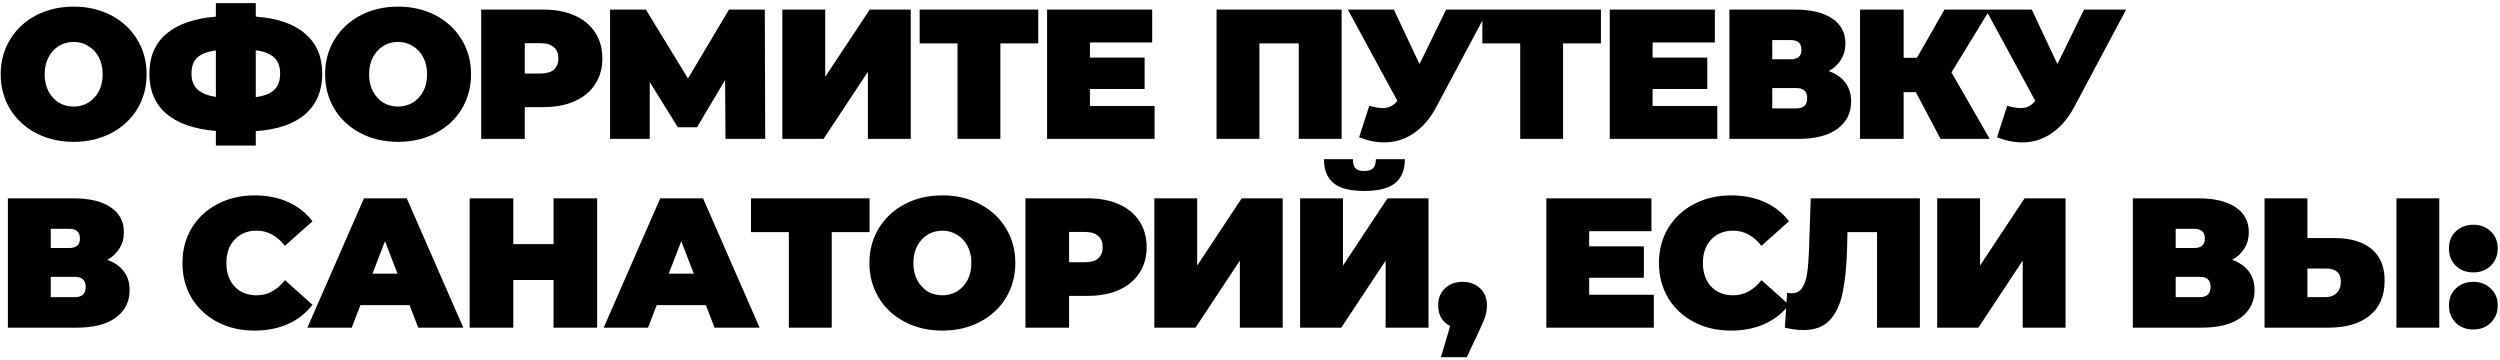 <?xml version="1.0" encoding="UTF-8"?> <svg xmlns="http://www.w3.org/2000/svg" width="702" height="101" viewBox="0 0 702 101" fill="none"><path d="M20.681 39.83C16.773 39.83 13.264 39.017 10.152 37.392C7.039 35.767 4.602 33.519 2.838 30.649C1.075 27.745 0.193 24.477 0.193 20.846C0.193 17.216 1.075 13.965 2.838 11.095C4.602 8.191 7.039 5.926 10.152 4.301C13.264 2.675 16.773 1.863 20.681 1.863C24.588 1.863 28.098 2.675 31.21 4.301C34.322 5.926 36.76 8.191 38.523 11.095C40.286 13.965 41.168 17.216 41.168 20.846C41.168 24.477 40.286 27.745 38.523 30.649C36.76 33.519 34.322 35.767 31.21 37.392C28.098 39.017 24.588 39.83 20.681 39.83ZM20.681 29.923C22.202 29.923 23.568 29.56 24.778 28.834C26.023 28.073 27.008 27.019 27.735 25.67C28.461 24.287 28.824 22.679 28.824 20.846C28.824 19.014 28.461 17.423 27.735 16.075C27.008 14.691 26.023 13.637 24.778 12.911C23.568 12.15 22.202 11.77 20.681 11.77C19.159 11.77 17.776 12.15 16.531 12.911C15.321 13.637 14.353 14.691 13.627 16.075C12.9 17.423 12.537 19.014 12.537 20.846C12.537 22.679 12.9 24.287 13.627 25.67C14.353 27.019 15.321 28.073 16.531 28.834C17.776 29.56 19.159 29.923 20.681 29.923ZM90.491 20.691C90.491 25.463 88.9 29.249 85.719 32.05C82.538 34.816 77.904 36.407 71.819 36.822V40.867H60.615V36.77C54.495 36.251 49.844 34.626 46.663 31.894C43.516 29.163 41.943 25.428 41.943 20.691C41.943 15.954 43.516 12.236 46.663 9.539C49.844 6.808 54.495 5.182 60.615 4.664V0.877H71.819V4.664C77.939 5.113 82.573 6.721 85.719 9.487C88.9 12.219 90.491 15.954 90.491 20.691ZM71.819 27.278C74.239 26.932 75.985 26.241 77.057 25.203C78.129 24.131 78.665 22.61 78.665 20.639C78.665 18.703 78.112 17.216 77.005 16.178C75.933 15.141 74.205 14.449 71.819 14.104V27.278ZM53.769 20.691C53.769 22.593 54.322 24.062 55.429 25.099C56.57 26.137 58.299 26.846 60.615 27.226V14.155C58.16 14.501 56.397 15.193 55.325 16.23C54.288 17.233 53.769 18.72 53.769 20.691ZM111.781 39.83C107.874 39.83 104.364 39.017 101.252 37.392C98.14 35.767 95.702 33.519 93.939 30.649C92.175 27.745 91.293 24.477 91.293 20.846C91.293 17.216 92.175 13.965 93.939 11.095C95.702 8.191 98.14 5.926 101.252 4.301C104.364 2.675 107.874 1.863 111.781 1.863C115.688 1.863 119.198 2.675 122.31 4.301C125.422 5.926 127.86 8.191 129.623 11.095C131.387 13.965 132.269 17.216 132.269 20.846C132.269 24.477 131.387 27.745 129.623 30.649C127.86 33.519 125.422 35.767 122.31 37.392C119.198 39.017 115.688 39.83 111.781 39.83ZM111.781 29.923C113.302 29.923 114.668 29.56 115.878 28.834C117.123 28.073 118.109 27.019 118.835 25.67C119.561 24.287 119.924 22.679 119.924 20.846C119.924 19.014 119.561 17.423 118.835 16.075C118.109 14.691 117.123 13.637 115.878 12.911C114.668 12.15 113.302 11.77 111.781 11.77C110.26 11.77 108.876 12.15 107.632 12.911C106.421 13.637 105.453 14.691 104.727 16.075C104.001 17.423 103.638 19.014 103.638 20.846C103.638 22.679 104.001 24.287 104.727 25.67C105.453 27.019 106.421 28.073 107.632 28.834C108.876 29.56 110.26 29.923 111.781 29.923ZM152.597 2.693C155.952 2.693 158.873 3.246 161.363 4.353C163.853 5.459 165.772 7.05 167.12 9.124C168.469 11.199 169.143 13.62 169.143 16.386C169.143 19.152 168.469 21.573 167.12 23.647C165.772 25.722 163.853 27.312 161.363 28.419C158.873 29.526 155.952 30.079 152.597 30.079H147.359V39H135.118V2.693H152.597ZM151.819 20.639C153.479 20.639 154.724 20.276 155.554 19.55C156.384 18.789 156.799 17.734 156.799 16.386C156.799 15.037 156.384 14 155.554 13.274C154.724 12.513 153.479 12.133 151.819 12.133H147.359V20.639H151.819ZM203.715 39L203.611 22.454L195.727 35.732H190.333L182.449 23.025V39H171.298V2.693H181.36L193.186 22.039L204.7 2.693H214.763L214.866 39H203.715ZM219.684 2.693H231.718V21.573L244.218 2.693H255.732V39H243.699V20.172L231.251 39H219.684V2.693ZM291.538 12.184H280.905V39H268.872V12.184H258.239V2.693H291.538V12.184ZM324.206 29.768V39H294.019V2.693H323.532V11.925H306.052V16.178H321.405V24.996H306.052V29.768H324.206ZM376.724 2.693V39H364.69V12.184H353.643V39H341.609V2.693H376.724ZM417.895 2.693L403.32 30.027C401.591 33.277 399.465 35.75 396.941 37.444C394.451 39.138 391.702 39.986 388.694 39.986C386.377 39.986 384.026 39.501 381.64 38.533L384.492 29.716C386.014 30.131 387.259 30.338 388.227 30.338C389.126 30.338 389.887 30.183 390.509 29.871C391.166 29.56 391.788 29.041 392.376 28.315L378.476 2.693H391.391L398.6 17.994L406.069 2.693H417.895ZM449.542 12.184H438.909V39H426.875V12.184H416.243V2.693H449.542V12.184ZM482.209 29.768V39H452.022V2.693H481.535V11.925H464.055V16.178H479.408V24.996H464.055V29.768H482.209ZM513.523 19.965C515.563 20.691 517.119 21.78 518.191 23.232C519.263 24.65 519.799 26.396 519.799 28.471C519.799 31.721 518.503 34.297 515.909 36.199C513.35 38.066 509.72 39 505.017 39H485.619V2.693H504.032C508.527 2.693 512.002 3.523 514.457 5.182C516.947 6.842 518.191 9.176 518.191 12.184C518.191 13.913 517.776 15.435 516.947 16.749C516.151 18.063 515.01 19.135 513.523 19.965ZM497.652 16.645H502.839C504.844 16.645 505.847 15.763 505.847 14C505.847 12.167 504.844 11.251 502.839 11.251H497.652V16.645ZM504.446 30.442C506.452 30.442 507.455 29.474 507.455 27.537C507.455 25.67 506.452 24.736 504.446 24.736H497.652V30.442H504.446ZM547.972 20.328L558.708 39H544.912L537.961 25.878H534.538V39H522.297V2.693H534.538V16.23H538.273L546.001 2.693H558.76L547.972 20.328ZM597.02 2.693L582.445 30.027C580.717 33.277 578.59 35.75 576.066 37.444C573.576 39.138 570.827 39.986 567.819 39.986C565.502 39.986 563.151 39.501 560.765 38.533L563.618 29.716C565.139 30.131 566.384 30.338 567.352 30.338C568.251 30.338 569.012 30.183 569.634 29.871C570.291 29.56 570.914 29.041 571.501 28.315L557.601 2.693H570.516L577.726 17.994L585.194 2.693H597.02ZM30.12 72.965C32.161 73.691 33.717 74.78 34.789 76.232C35.861 77.65 36.396 79.396 36.396 81.471C36.396 84.721 35.1 87.297 32.506 89.199C29.948 91.066 26.317 92 21.614 92H2.216V55.693H20.629C25.124 55.693 28.599 56.523 31.054 58.182C33.544 59.842 34.789 62.176 34.789 65.184C34.789 66.913 34.374 68.435 33.544 69.749C32.748 71.063 31.607 72.135 30.12 72.965ZM14.249 69.645H19.436C21.441 69.645 22.444 68.763 22.444 67C22.444 65.167 21.441 64.251 19.436 64.251H14.249V69.645ZM21.044 83.442C23.049 83.442 24.052 82.474 24.052 80.537C24.052 78.67 23.049 77.736 21.044 77.736H14.249V83.442H21.044ZM71.457 92.83C67.619 92.83 64.161 92.035 61.084 90.444C58.006 88.819 55.586 86.571 53.822 83.701C52.093 80.797 51.229 77.512 51.229 73.846C51.229 70.181 52.093 66.913 53.822 64.043C55.586 61.139 58.006 58.891 61.084 57.301C64.161 55.675 67.619 54.863 71.457 54.863C74.984 54.863 78.131 55.485 80.897 56.73C83.663 57.975 85.945 59.773 87.744 62.124L80.015 69.023C77.768 66.187 75.123 64.77 72.08 64.77C69.521 64.77 67.463 65.6 65.907 67.259C64.351 68.884 63.573 71.08 63.573 73.846C63.573 76.613 64.351 78.826 65.907 80.485C67.463 82.111 69.521 82.923 72.08 82.923C75.123 82.923 77.768 81.505 80.015 78.67L87.744 85.568C85.945 87.92 83.663 89.718 80.897 90.963C78.131 92.207 74.984 92.83 71.457 92.83ZM115.002 85.672H101.205L98.767 92H86.319L102.191 55.693H114.224L130.095 92H117.44L115.002 85.672ZM111.631 76.855L108.104 67.726L104.577 76.855H111.631ZM167.679 55.693V92H155.438V78.618H144.131V92H131.891V55.693H144.131V68.556H155.438V55.693H167.679ZM198.201 85.672H184.404L181.966 92H169.518L185.389 55.693H197.423L213.294 92H200.638L198.201 85.672ZM194.829 76.855L191.302 67.726L187.775 76.855H194.829ZM244.179 65.184H233.546V92H221.513V65.184H210.88V55.693H244.179V65.184ZM264.618 92.83C260.71 92.83 257.201 92.017 254.089 90.392C250.977 88.767 248.539 86.519 246.775 83.649C245.012 80.745 244.13 77.477 244.13 73.846C244.13 70.216 245.012 66.965 246.775 64.095C248.539 61.191 250.977 58.926 254.089 57.301C257.201 55.675 260.71 54.863 264.618 54.863C268.525 54.863 272.035 55.675 275.147 57.301C278.259 58.926 280.697 61.191 282.46 64.095C284.224 66.965 285.105 70.216 285.105 73.846C285.105 77.477 284.224 80.745 282.46 83.649C280.697 86.519 278.259 88.767 275.147 90.392C272.035 92.017 268.525 92.83 264.618 92.83ZM264.618 82.923C266.139 82.923 267.505 82.56 268.715 81.834C269.96 81.073 270.946 80.019 271.672 78.67C272.398 77.287 272.761 75.679 272.761 73.846C272.761 72.014 272.398 70.423 271.672 69.075C270.946 67.691 269.96 66.637 268.715 65.911C267.505 65.15 266.139 64.77 264.618 64.77C263.096 64.77 261.713 65.15 260.468 65.911C259.258 66.637 258.29 67.691 257.564 69.075C256.838 70.423 256.475 72.014 256.475 73.846C256.475 75.679 256.838 77.287 257.564 78.67C258.29 80.019 259.258 81.073 260.468 81.834C261.713 82.56 263.096 82.923 264.618 82.923ZM305.434 55.693C308.788 55.693 311.71 56.246 314.2 57.352C316.689 58.459 318.609 60.05 319.957 62.124C321.306 64.199 321.98 66.62 321.98 69.386C321.98 72.152 321.306 74.573 319.957 76.647C318.609 78.722 316.689 80.312 314.2 81.419C311.71 82.525 308.788 83.079 305.434 83.079H300.196V92H287.955V55.693H305.434ZM304.656 73.639C306.316 73.639 307.561 73.276 308.391 72.55C309.221 71.789 309.635 70.734 309.635 69.386C309.635 68.037 309.221 67 308.391 66.274C307.561 65.513 306.316 65.133 304.656 65.133H300.196V73.639H304.656ZM324.134 55.693H336.168V74.573L348.668 55.693H360.182V92H348.149V73.172L335.701 92H324.134V55.693ZM365.075 55.693H377.109V74.573L389.609 55.693H401.123V92H389.09V73.172L376.642 92H365.075V55.693ZM383.073 53.618C379.062 53.618 376.175 52.875 374.411 51.388C372.648 49.901 371.766 47.671 371.766 44.697H379.909C379.909 45.873 380.134 46.72 380.584 47.238C381.068 47.757 381.898 48.016 383.073 48.016C384.249 48.016 385.079 47.757 385.563 47.238C386.082 46.72 386.341 45.873 386.341 44.697H394.484C394.484 47.671 393.585 49.901 391.787 51.388C389.989 52.875 387.084 53.618 383.073 53.618ZM410.684 79.137C412.69 79.137 414.332 79.742 415.612 80.952C416.891 82.162 417.531 83.77 417.531 85.776C417.531 86.675 417.41 87.574 417.168 88.473C416.926 89.372 416.372 90.738 415.508 92.57L411.877 100.299H404.616L407.209 91.533C406.137 91.014 405.307 90.271 404.72 89.303C404.132 88.3 403.838 87.124 403.838 85.776C403.838 83.77 404.477 82.162 405.757 80.952C407.036 79.742 408.679 79.137 410.684 79.137ZM464.394 82.768V92H434.207V55.693H463.72V64.925H446.24V69.178H461.593V77.996H446.24V82.768H464.394ZM486.061 92.83C482.222 92.83 478.765 92.035 475.687 90.444C472.61 88.819 470.189 86.571 468.426 83.701C466.697 80.797 465.832 77.512 465.832 73.846C465.832 70.181 466.697 66.913 468.426 64.043C470.189 61.139 472.61 58.891 475.687 57.301C478.765 55.675 482.222 54.863 486.061 54.863C489.588 54.863 492.734 55.485 495.501 56.73C498.267 57.975 500.549 59.773 502.347 62.124L494.619 69.023C492.371 66.187 489.726 64.77 486.683 64.77C484.124 64.77 482.067 65.6 480.511 67.259C478.955 68.884 478.177 71.08 478.177 73.846C478.177 76.613 478.955 78.826 480.511 80.485C482.067 82.111 484.124 82.923 486.683 82.923C489.726 82.923 492.371 81.505 494.619 78.67L502.347 85.568C500.549 87.92 498.267 89.718 495.501 90.963C492.734 92.207 489.588 92.83 486.061 92.83ZM539.104 55.693V92H527.071V65.184H518.772L518.669 69.386C518.53 74.573 518.115 78.826 517.424 82.145C516.732 85.465 515.522 88.058 513.793 89.925C512.064 91.758 509.592 92.674 506.376 92.674C504.751 92.674 503.022 92.45 501.189 92L501.812 82.197C502.261 82.301 502.711 82.353 503.16 82.353C504.44 82.353 505.408 81.834 506.065 80.797C506.756 79.759 507.223 78.376 507.465 76.647C507.707 74.918 507.88 72.653 507.984 69.853L508.451 55.693H539.104ZM543.961 55.693H555.995V74.573L568.495 55.693H580.009V92H567.976V73.172L555.528 92H543.961V55.693ZM626.801 72.965C628.841 73.691 630.397 74.78 631.469 76.232C632.541 77.65 633.077 79.396 633.077 81.471C633.077 84.721 631.78 87.297 629.187 89.199C626.628 91.066 622.997 92 618.295 92H598.896V55.693H617.309C621.804 55.693 625.28 56.523 627.735 58.182C630.224 59.842 631.469 62.176 631.469 65.184C631.469 66.913 631.054 68.435 630.224 69.749C629.429 71.063 628.288 72.135 626.801 72.965ZM610.93 69.645H616.116C618.122 69.645 619.125 68.763 619.125 67C619.125 65.167 618.122 64.251 616.116 64.251H610.93V69.645ZM617.724 83.442C619.73 83.442 620.733 82.474 620.733 80.537C620.733 78.67 619.73 77.736 617.724 77.736H610.93V83.442H617.724ZM655.44 66.844C659.97 66.844 663.463 67.864 665.918 69.904C668.373 71.91 669.6 74.884 669.6 78.826C669.6 83.079 668.2 86.346 665.399 88.629C662.598 90.876 658.76 92 653.884 92H635.886V55.693H647.92V66.844H655.44ZM653.054 83.442C654.299 83.442 655.319 83.061 656.115 82.301C656.91 81.505 657.308 80.416 657.308 79.033C657.308 76.613 655.89 75.402 653.054 75.402H647.92V83.442H653.054ZM672.92 55.693H684.953V92H672.92V55.693ZM694.513 76.492C692.542 76.492 690.899 75.869 689.585 74.624C688.306 73.345 687.666 71.72 687.666 69.749C687.666 67.778 688.306 66.187 689.585 64.977C690.899 63.732 692.542 63.11 694.513 63.11C696.484 63.11 698.109 63.732 699.388 64.977C700.702 66.187 701.359 67.778 701.359 69.749C701.359 71.72 700.702 73.345 699.388 74.624C698.109 75.869 696.484 76.492 694.513 76.492ZM694.513 92.519C692.542 92.519 690.899 91.896 689.585 90.651C688.306 89.372 687.666 87.747 687.666 85.776C687.666 83.805 688.306 82.214 689.585 81.004C690.899 79.759 692.542 79.137 694.513 79.137C696.484 79.137 698.109 79.759 699.388 81.004C700.702 82.214 701.359 83.805 701.359 85.776C701.359 87.747 700.702 89.372 699.388 90.651C698.109 91.896 696.484 92.519 694.513 92.519Z" fill="black"></path></svg> 